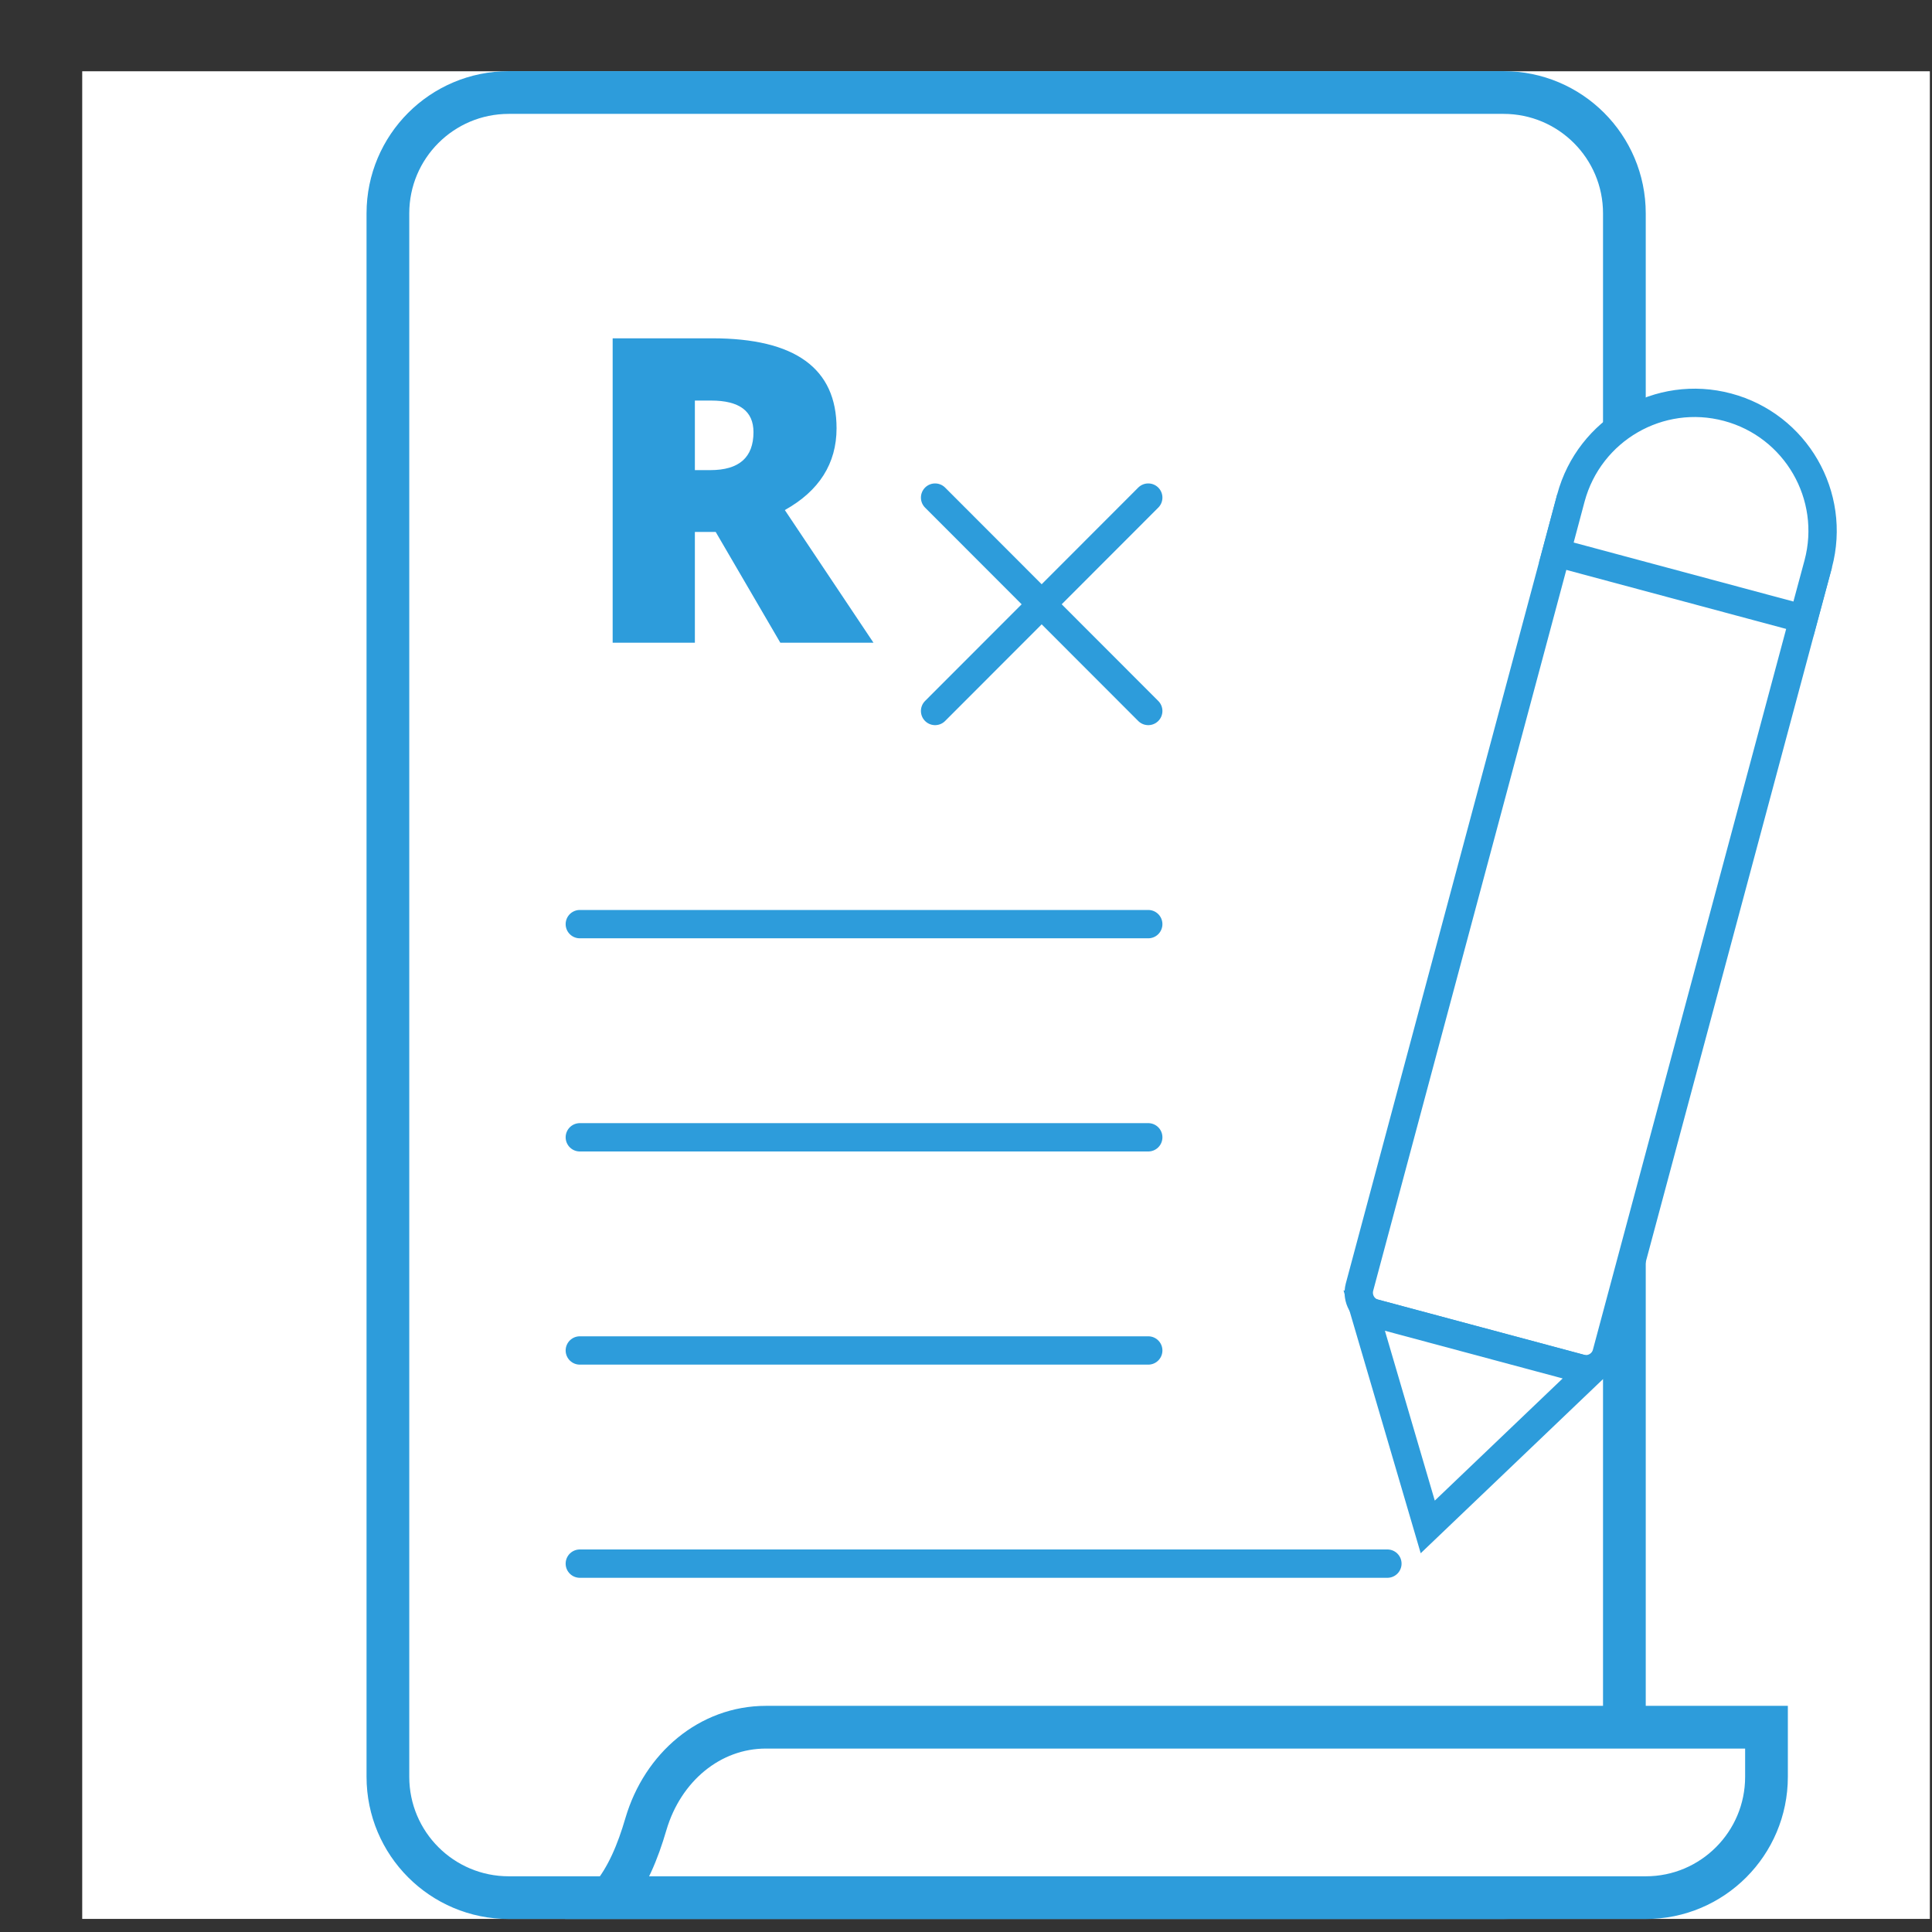 <svg width="9" height="9" viewBox="0 0 9 9" fill="none" xmlns="http://www.w3.org/2000/svg">
<rect x="0" y="0" width="9" height="9" fill="#333333" stroke="none"/>
<rect width="8.607" height="8.607" transform="translate(0.383 0.332)" fill="white"/>
<path d="M1.807 0.994C1.807 0.683 2.059 0.431 2.37 0.431H5.68H7.004C7.315 0.431 7.567 0.683 7.567 0.994V2.318V8.277C7.567 8.588 7.315 8.84 7.004 8.84H2.37C2.059 8.84 1.807 8.588 1.807 8.277V0.994Z" stroke="#2D9CDB" stroke-width="0.199"/>
<path d="M2.701 4.305L5.349 4.305" stroke="#2D9CDB" stroke-width="0.132" stroke-linecap="round"/>
<path d="M2.701 5.298L5.349 5.298" stroke="#2D9CDB" stroke-width="0.132" stroke-linecap="round"/>
<path d="M2.701 6.291L5.349 6.291" stroke="#2D9CDB" stroke-width="0.132" stroke-linecap="round"/>
<path d="M2.701 7.284L6.463 7.284" stroke="#2D9CDB" stroke-width="0.132" stroke-linecap="round"/>
<path d="M7.667 8.84H2.844C2.922 8.746 2.971 8.627 3.009 8.497C3.087 8.232 3.307 8.046 3.568 8.046H8.229V8.277C8.229 8.588 7.977 8.84 7.667 8.84Z" fill="white" stroke="#2D9CDB" stroke-width="0.199"/>
<path d="M3.237 2.478V2.994H2.854V1.576H3.318C3.704 1.576 3.897 1.716 3.897 1.995C3.897 2.159 3.816 2.287 3.656 2.376L4.069 2.994H3.635L3.334 2.478H3.237ZM3.237 2.19H3.309C3.443 2.19 3.51 2.131 3.51 2.013C3.51 1.915 3.444 1.866 3.313 1.866H3.237V2.19Z" fill="#2D9CDB"/>
<path d="M4.356 3.312L5.349 2.318M4.356 2.318L5.349 3.312" stroke="#2D9CDB" stroke-width="0.132" stroke-linecap="round"/>
<path d="M7.301 2.383L8.453 2.691L7.484 6.305C7.47 6.357 7.416 6.389 7.363 6.375L6.403 6.118C6.35 6.104 6.319 6.049 6.333 5.996L7.301 2.383Z" fill="white" stroke="#2D9CDB" stroke-width="0.132"/>
<path d="M6.651 7.113L6.355 6.105L7.41 6.388L6.651 7.113Z" fill="white" stroke="#2D9CDB" stroke-width="0.132" stroke-linecap="round"/>
<path d="M7.318 2.319C7.404 2.001 7.73 1.812 8.048 1.897C8.366 1.982 8.555 2.309 8.47 2.627L8.401 2.883L7.25 2.574L7.318 2.319Z" fill="white" stroke="#2D9CDB" stroke-width="0.132"/>
</svg>
